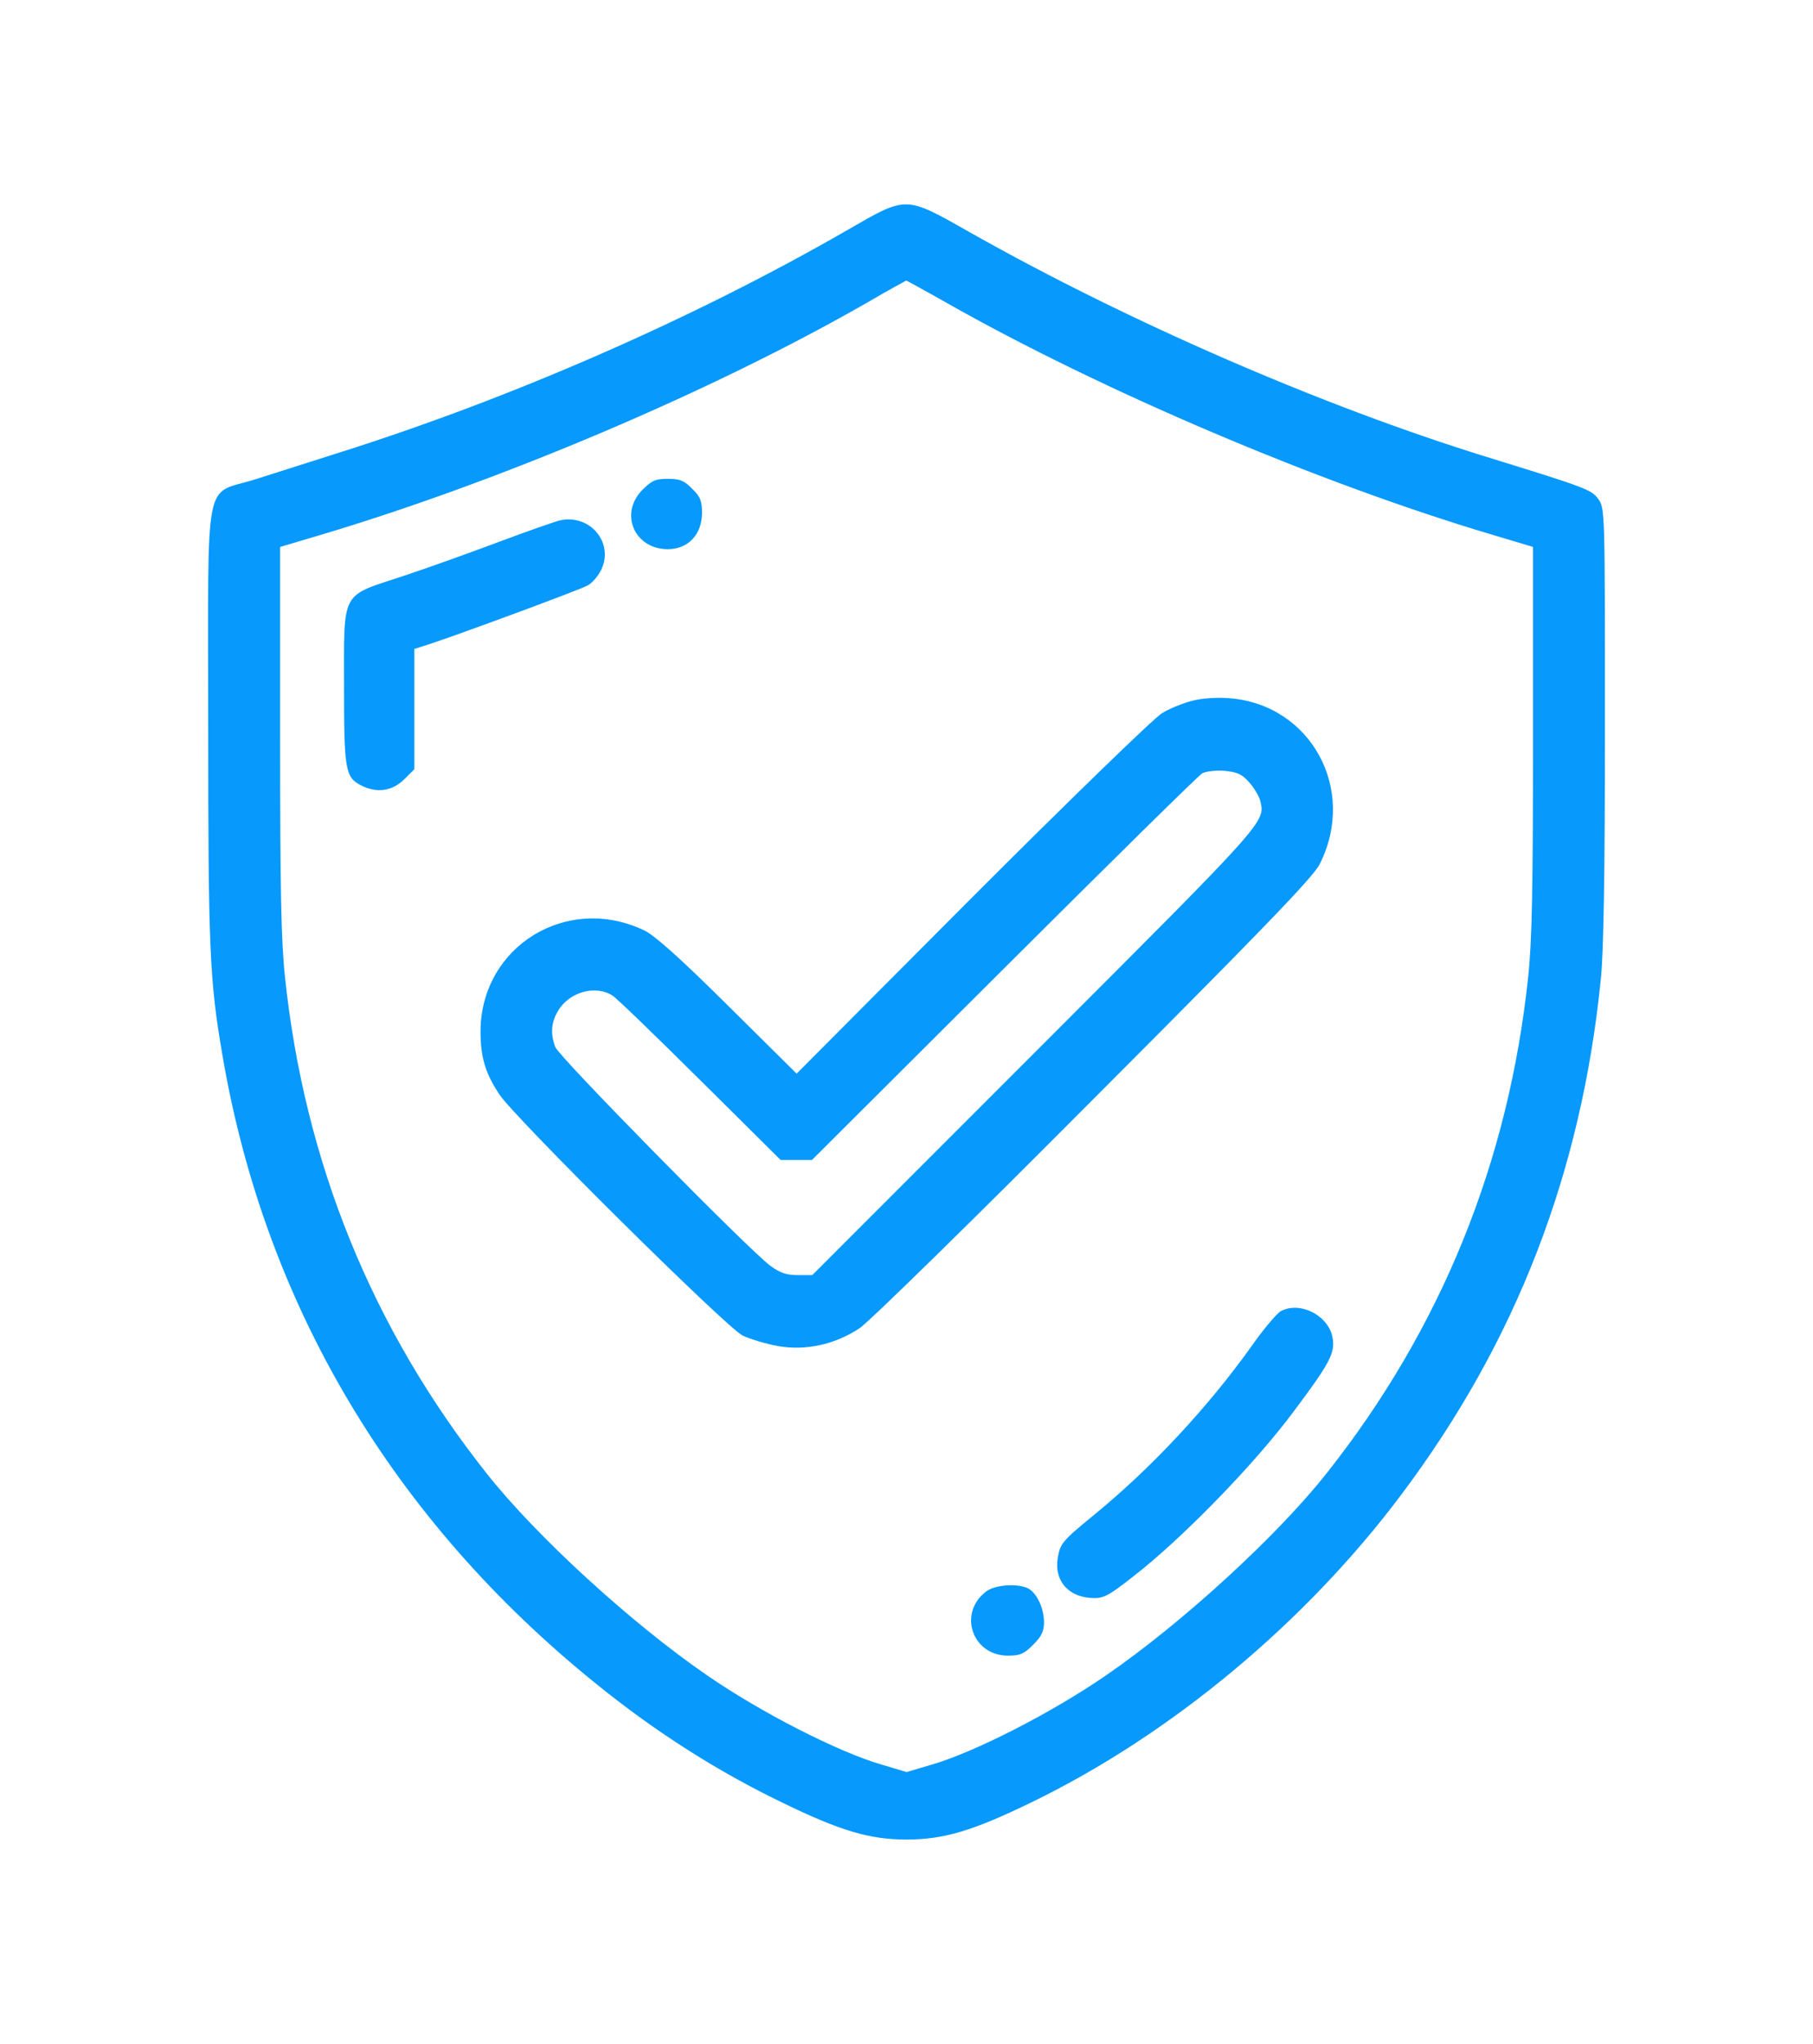 <svg width="71" height="80" viewBox="0 0 71 80" fill="none" xmlns="http://www.w3.org/2000/svg">
<path d="M33.187 9.003C27.192 12.458 20.032 15.587 13.286 17.715C12.184 18.065 10.694 18.541 9.981 18.766C7.953 19.405 8.154 18.341 8.154 28.354C8.154 37.153 8.204 38.368 8.717 41.334C10.382 51.085 15.401 59.508 23.361 65.917C25.665 67.782 28.08 69.321 30.621 70.548C32.912 71.662 34.051 72 35.503 72C36.955 72 38.094 71.662 40.384 70.548C45.842 67.907 51.136 63.501 54.891 58.482C59.372 52.511 61.925 45.915 62.689 38.343C62.802 37.304 62.852 34.149 62.852 28.354C62.852 19.993 62.852 19.88 62.589 19.53C62.326 19.167 62.138 19.092 58.158 17.865C51.774 15.887 44.214 12.608 38.044 9.128C35.415 7.639 35.54 7.652 33.187 9.003ZM37.055 11.845C43.15 15.299 51.662 18.917 58.446 20.932L60.035 21.407V28.905C60.035 34.75 59.998 36.803 59.848 38.217C59.084 45.49 56.431 52.011 51.95 57.668C50.01 60.122 46.292 63.526 43.326 65.566C41.223 67.018 38.169 68.583 36.479 69.071L35.503 69.359L34.539 69.071C32.837 68.583 29.782 67.018 27.68 65.566C24.713 63.526 20.996 60.122 19.056 57.668C14.575 52.011 11.921 45.49 11.158 38.217C11.008 36.803 10.97 34.75 10.97 28.905V21.407L12.572 20.932C19.619 18.829 27.918 15.312 34.001 11.82C34.789 11.357 35.465 10.993 35.49 10.981C35.503 10.981 36.216 11.369 37.055 11.845Z" fill="#0799FC"/>
<path d="M25.164 19.167C24.238 20.093 24.838 21.495 26.153 21.495C26.941 21.495 27.48 20.932 27.492 20.093C27.492 19.605 27.429 19.442 27.104 19.129C26.791 18.804 26.616 18.741 26.153 18.741C25.677 18.741 25.527 18.804 25.164 19.167Z" fill="#0799FC"/>
<path d="M21.922 20.369C21.722 20.419 20.645 20.794 19.544 21.207C18.442 21.62 16.74 22.233 15.751 22.559C13.323 23.36 13.473 23.072 13.473 26.915C13.473 30.107 13.523 30.419 14.124 30.732C14.75 31.058 15.363 30.97 15.839 30.494L16.227 30.107V25.4L16.89 25.187C17.992 24.825 22.648 23.11 22.998 22.922C23.186 22.834 23.424 22.546 23.549 22.296C24.05 21.232 23.099 20.106 21.922 20.369Z" fill="#0799FC"/>
<path d="M46.693 27.428C46.342 27.516 45.804 27.728 45.504 27.916C45.203 28.091 41.861 31.333 38.069 35.126L31.197 42.022L28.493 39.344C26.666 37.529 25.614 36.59 25.227 36.415C22.21 34.975 18.855 37.028 18.818 40.333C18.818 41.372 18.993 41.985 19.556 42.836C20.157 43.75 28.431 51.948 29.082 52.274C29.369 52.411 29.995 52.599 30.471 52.687C31.572 52.874 32.699 52.624 33.663 51.986C34.026 51.748 38.156 47.705 42.837 42.999C49.459 36.365 51.449 34.312 51.687 33.812C53.151 30.895 51.336 27.578 48.145 27.328C47.669 27.29 47.068 27.328 46.693 27.428ZM48.921 30.62C49.108 30.832 49.296 31.145 49.346 31.321C49.559 32.184 49.709 32.009 40.534 41.184L31.81 49.908H31.235C30.796 49.908 30.546 49.82 30.171 49.545C29.332 48.932 21.884 41.359 21.747 40.984C21.547 40.458 21.584 40.007 21.86 39.557C22.297 38.818 23.336 38.543 23.987 38.968C24.163 39.081 25.715 40.583 27.429 42.285L30.571 45.402H31.798L39.32 37.904C43.451 33.786 46.943 30.344 47.081 30.269C47.218 30.194 47.606 30.144 47.944 30.169C48.445 30.219 48.633 30.294 48.921 30.62Z" fill="#0799FC"/>
<path d="M50.172 51.31C50.022 51.385 49.484 52.011 48.996 52.712C47.306 55.077 45.115 57.431 42.888 59.258C41.586 60.322 41.523 60.41 41.423 60.973C41.273 61.899 41.874 62.55 42.862 62.55C43.276 62.55 43.513 62.4 44.778 61.386C46.68 59.821 49.221 57.18 50.648 55.265C52.075 53.363 52.288 52.962 52.188 52.374C52.05 51.51 50.948 50.922 50.172 51.31Z" fill="#0799FC"/>
<path d="M38.607 62.3C37.505 63.151 38.081 64.803 39.471 64.803C39.946 64.803 40.096 64.74 40.459 64.377C40.785 64.052 40.885 63.852 40.885 63.501C40.885 62.95 40.609 62.362 40.272 62.174C39.858 61.962 38.945 62.024 38.607 62.3Z" fill="#0799FC"/>
</svg>
